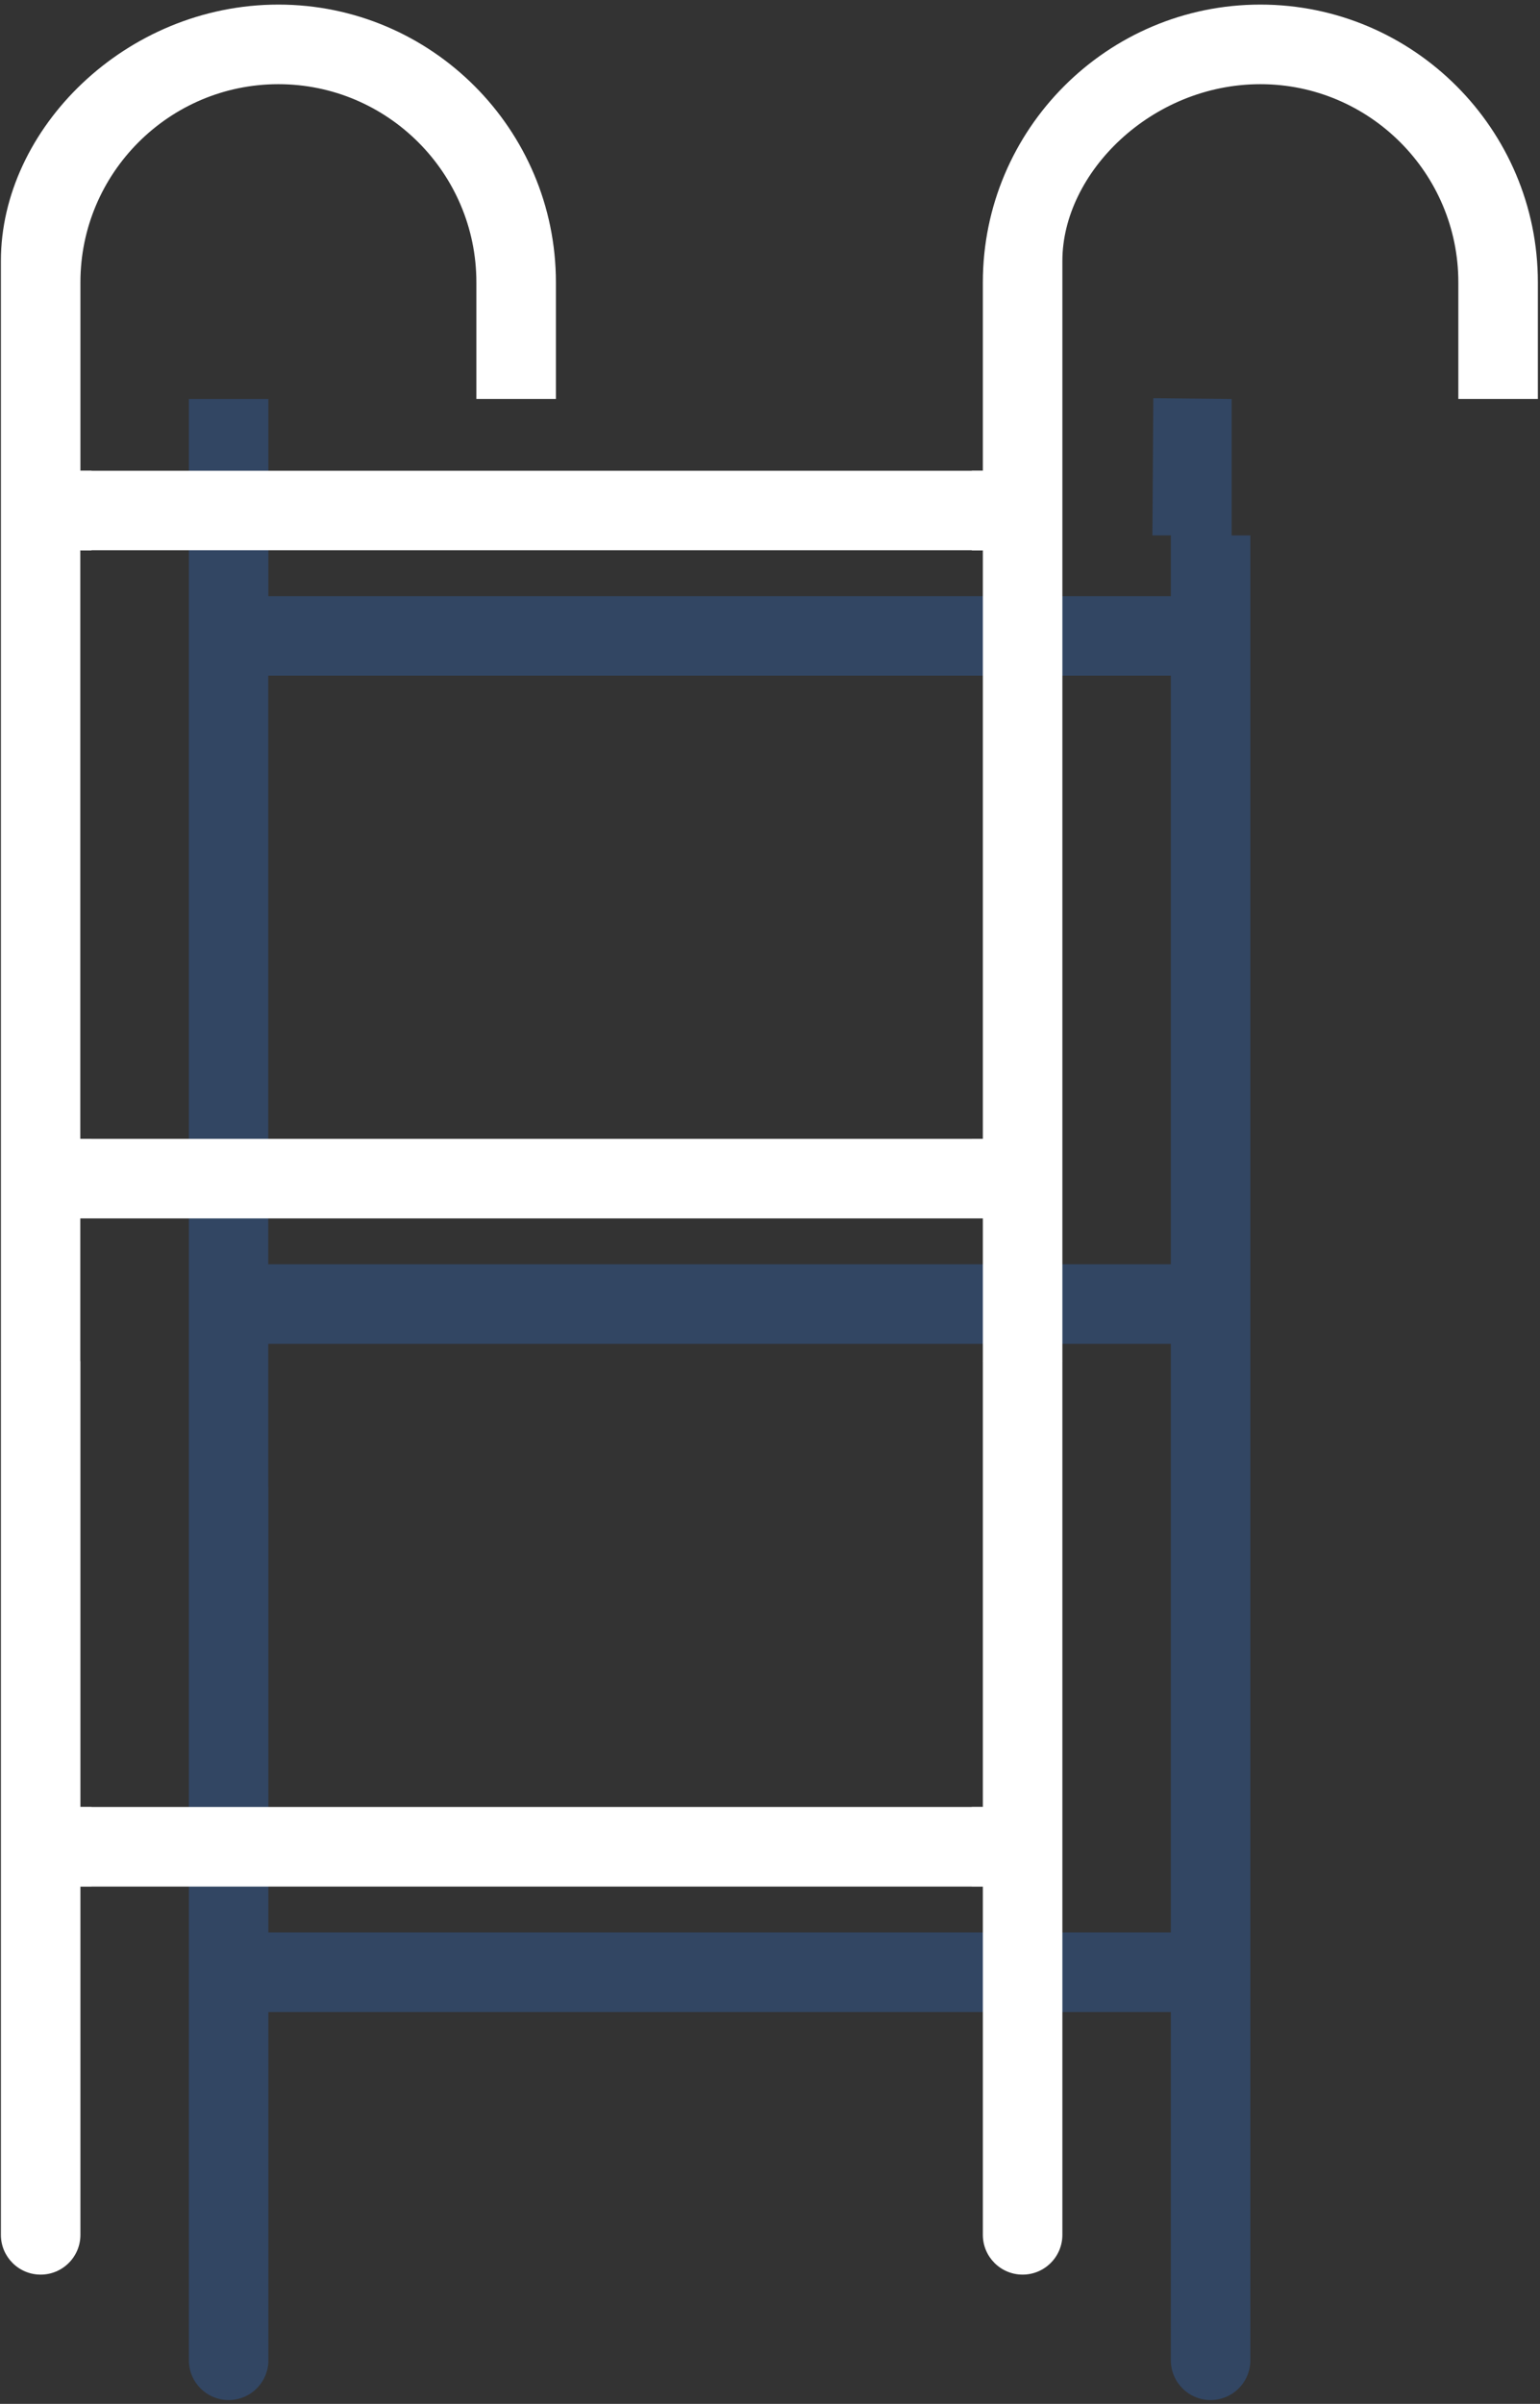<svg width="252" height="393" viewBox="0 0 252 393" fill="none" xmlns="http://www.w3.org/2000/svg">
<rect x="0" y="0" width="252" height="393" fill="#333333" stroke="none"/>
<g clip-path="url(#clip0_735_48359)">
<path opacity="0.4" fill-rule="evenodd" clip-rule="evenodd" d="M43.92 65.236H30.906L30.906 385.868C30.906 389.462 33.819 392.375 37.413 392.375C41.007 392.375 43.92 389.462 43.92 385.868V328.936H191.591V385.868C191.591 389.462 194.504 392.375 198.098 392.375C201.691 392.375 204.605 389.462 204.605 385.868L204.605 87.531H201.541V65.236L188.724 65.1L188.575 87.531H191.591V97.472H43.92V65.236ZM191.591 219.702H43.902V243.056H43.92V315.922H191.591L191.591 219.702ZM191.591 110.468H43.902V206.688H191.591V110.468Z" fill="#3162AB"/>
<path d="M160.83 199.195H13.141V222.568H0.146V42.646C0.146 21.122 20.517 0.75 45.556 0.75C70.595 0.75 90.967 21.122 90.967 46.16V65.233H77.953V46.16C77.953 28.297 63.42 13.764 45.556 13.764C27.692 13.764 13.159 28.297 13.159 46.16V76.965H160.83V46.16C160.83 21.122 181.202 0.75 206.241 0.75C231.28 0.75 251.651 21.122 251.651 46.16V65.233H238.638V46.16C238.638 28.297 224.105 13.764 206.241 13.764C188.377 13.764 173.844 28.297 173.844 42.646V222.568H160.83V199.195ZM160.83 89.96H13.141V186.181H160.83V89.96Z" fill="white"/>
<path d="M167.337 371.867C163.743 371.867 160.83 368.954 160.83 365.36V308.428H13.159V365.36C13.159 368.954 10.246 371.867 6.652 371.867C3.059 371.867 0.145 368.954 0.145 365.36V222.549H13.159V295.414H160.83V222.549H173.844V365.36C173.844 368.954 170.931 371.867 167.337 371.867Z" fill="white"/>
<path d="M159.018 76.964H160.849V89.978H159.018V76.964Z" fill="white"/>
<path d="M13.141 76.964H14.972V89.978H13.141V76.964Z" fill="white"/>
<path d="M159.018 186.181H160.849V199.177H159.018V186.181Z" fill="white"/>
<path d="M13.141 186.181H14.972V199.177H13.141V186.181Z" fill="white"/>
<path d="M159.018 295.414H160.849V308.41H159.018V295.414Z" fill="white"/>
<path d="M13.141 295.415H14.972V308.41H13.141V295.415Z" fill="white"/>
</g>
<defs>
<clipPath id="clip0_735_48359">
<rect width="252" height="393" fill="white"/>
</clipPath>
</defs>
</svg>
